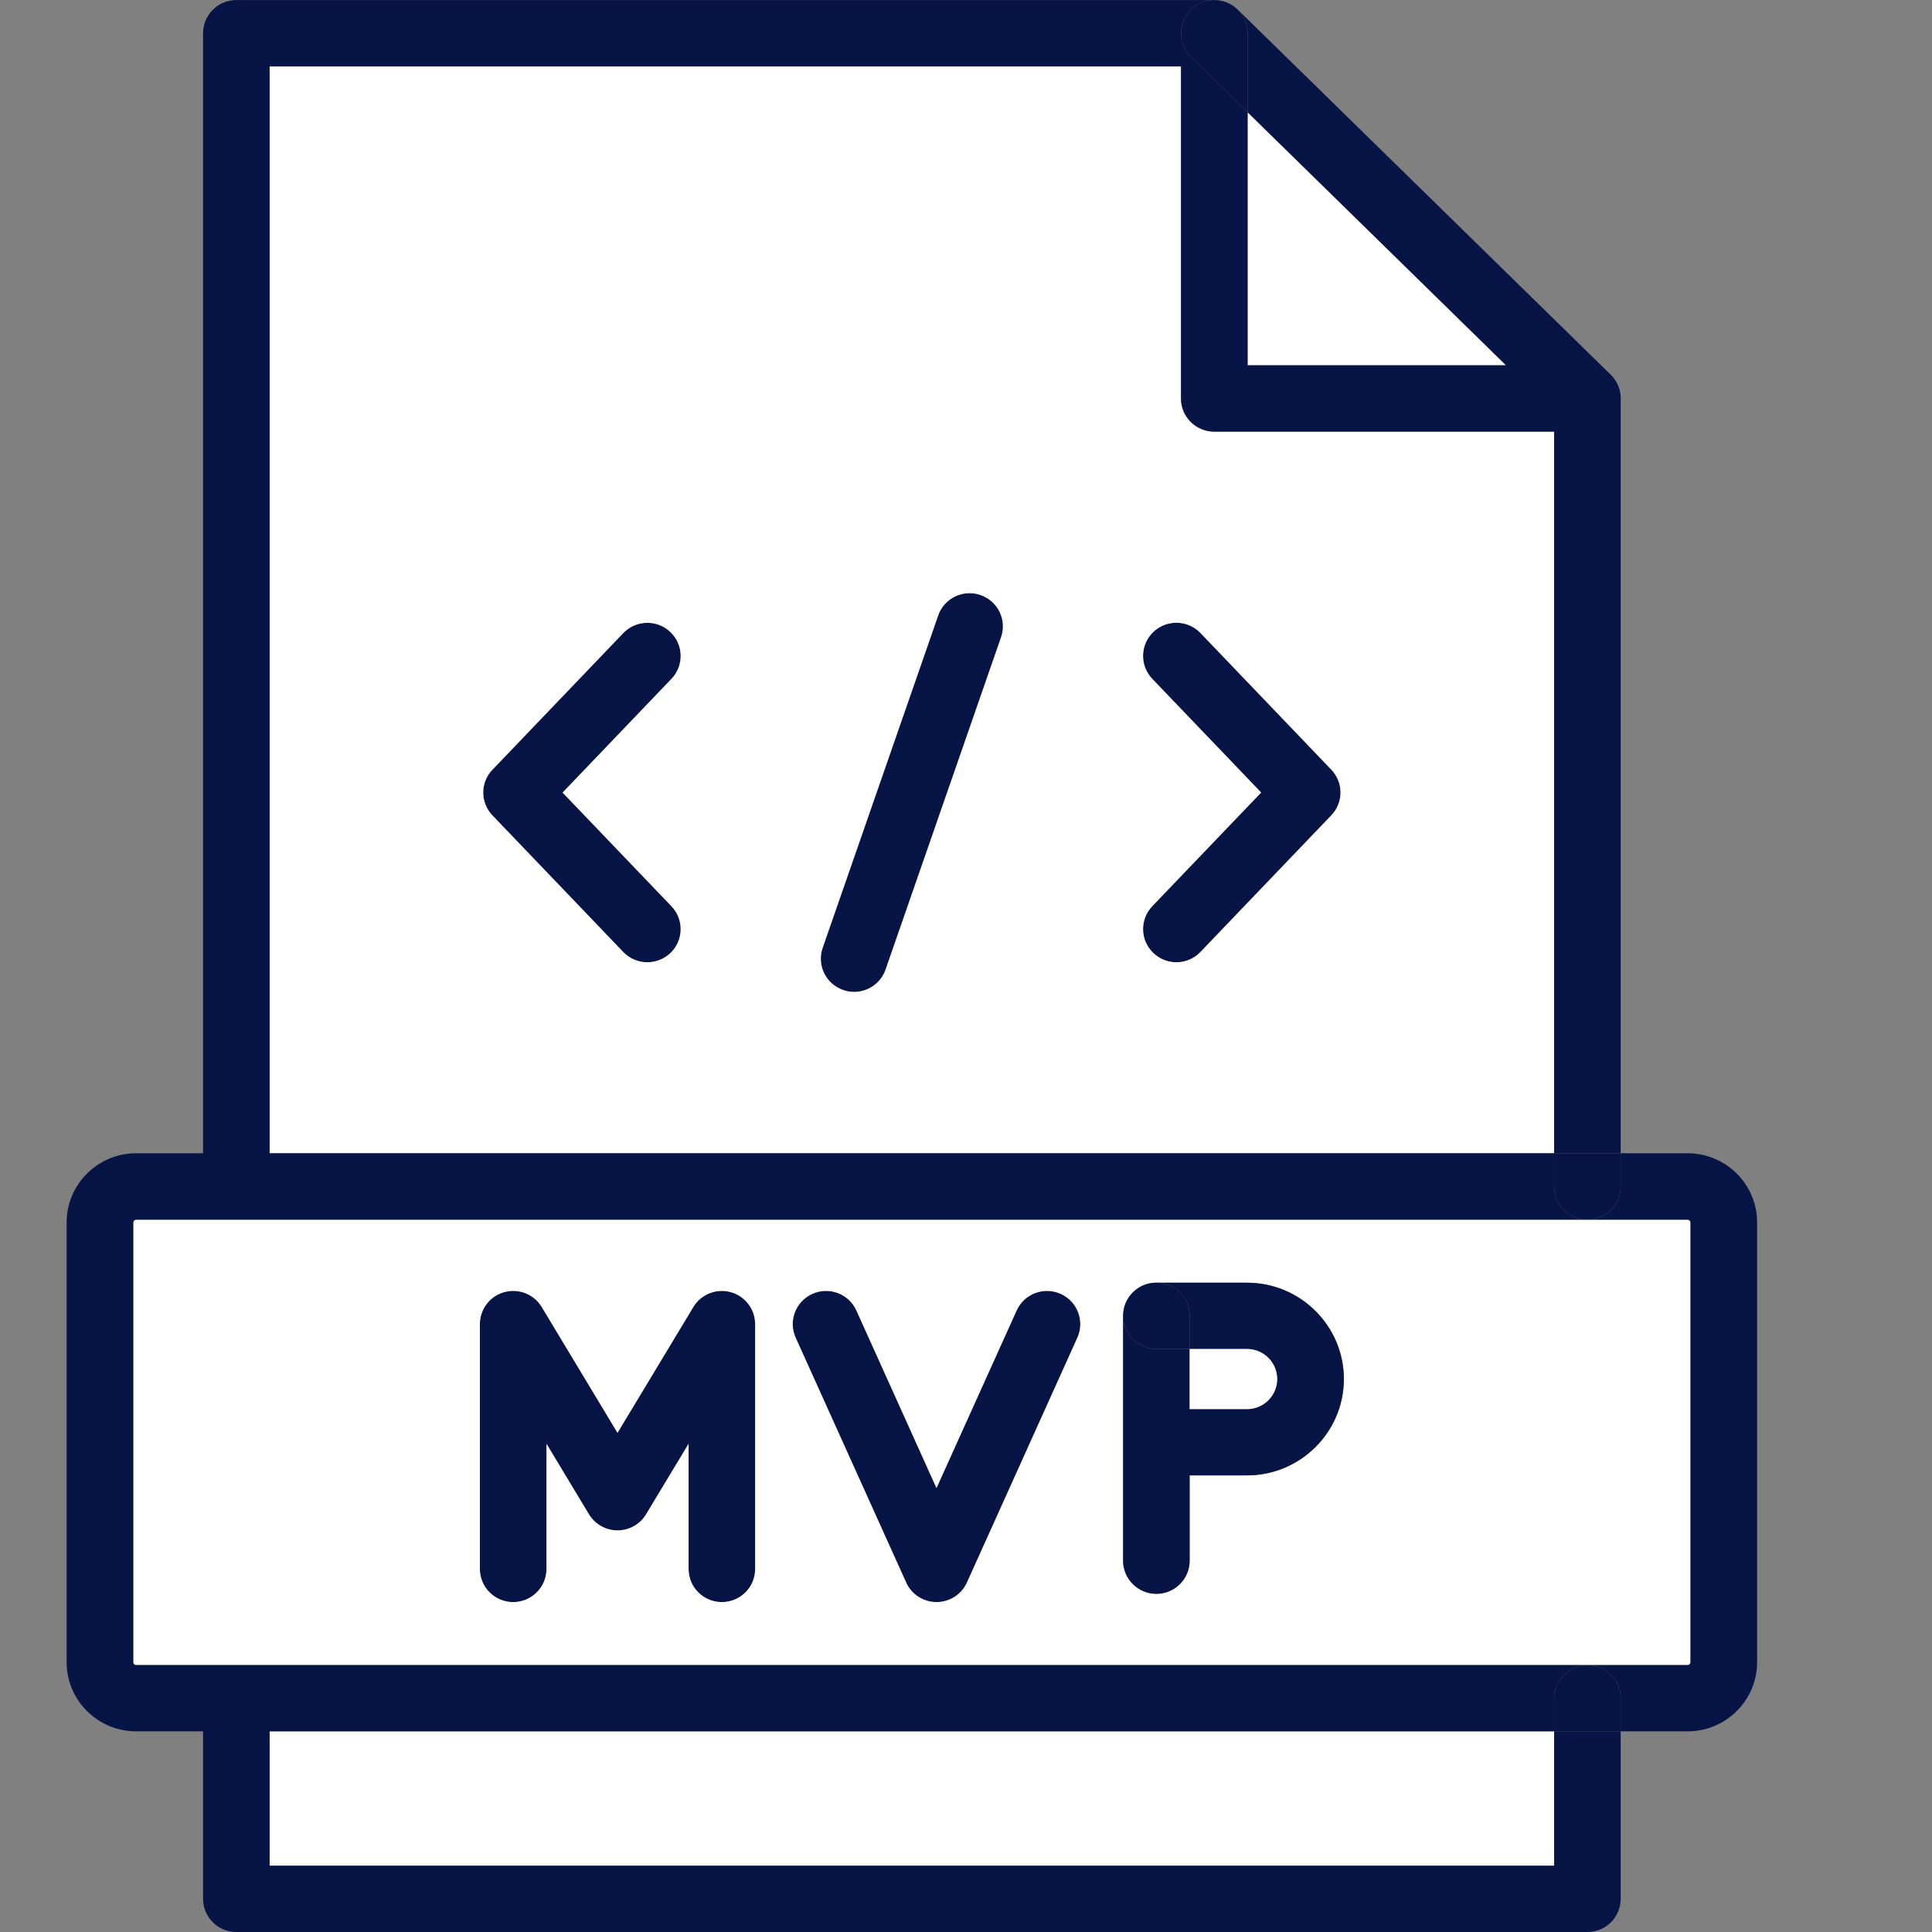 <svg width="29" height="29" viewBox="0 0 29 29" fill="none" xmlns="http://www.w3.org/2000/svg">
    <rect x="0" y="0" width="29" height="29" fill="#808080" stroke="none"/>
    <path d="M17.658 14.444C17.534 14.444 17.41 14.398 17.313 14.306C17.113 14.116 17.105 13.801 17.296 13.602L18.93 11.896L17.296 10.19C17.105 9.99 17.113 9.675 17.313 9.485C17.513 9.295 17.829 9.303 18.02 9.502L19.983 11.552C20.168 11.744 20.168 12.047 19.983 12.239L18.02 14.289C17.922 14.392 17.79 14.444 17.658 14.444Z" fill="#071546"/>
    <path d="M9.717 14.444C9.585 14.444 9.453 14.392 9.355 14.29L7.392 12.24C7.207 12.047 7.207 11.744 7.392 11.553L9.355 9.503C9.546 9.304 9.862 9.296 10.062 9.486C10.262 9.676 10.27 9.991 10.079 10.19L8.445 11.897L10.079 13.603C10.27 13.802 10.262 14.117 10.062 14.307C9.965 14.398 9.841 14.444 9.717 14.444Z" fill="#071546"/>
    <path d="M12.821 14.889C12.767 14.889 12.712 14.88 12.658 14.861C12.396 14.772 12.258 14.488 12.348 14.228L14.082 9.239C14.171 8.979 14.457 8.841 14.717 8.931C14.979 9.021 15.117 9.304 15.027 9.564L13.293 14.554C13.222 14.759 13.028 14.889 12.821 14.889Z" fill="#071546"/>
    <path d="M14.057 24.048C13.861 24.048 13.682 23.933 13.602 23.755L11.943 20.079C11.83 19.828 11.942 19.534 12.194 19.421C12.446 19.308 12.742 19.42 12.855 19.671L14.057 22.336L15.26 19.671C15.373 19.42 15.669 19.308 15.921 19.421C16.173 19.534 16.285 19.828 16.172 20.079L14.514 23.755C14.433 23.933 14.255 24.048 14.057 24.048Z" fill="#071546"/>
    <path d="M10.835 24.048C10.559 24.048 10.336 23.825 10.336 23.551V21.672L9.698 22.73C9.608 22.88 9.445 22.972 9.269 22.972C9.093 22.972 8.931 22.88 8.84 22.73L8.203 21.672V23.551C8.203 23.825 7.979 24.048 7.703 24.048C7.427 24.048 7.203 23.825 7.203 23.551V19.875C7.203 19.651 7.353 19.454 7.57 19.395C7.786 19.335 8.017 19.427 8.132 19.619L9.269 21.507L10.407 19.619C10.522 19.427 10.752 19.336 10.968 19.395C11.185 19.455 11.335 19.651 11.335 19.875V23.551C11.336 23.825 11.112 24.048 10.835 24.048Z" fill="#071546"/>
    <path d="M4.047 25.988V28.005H23.328V25.988H4.047Z" fill="white"/>
    <path fill-rule="evenodd" clip-rule="evenodd" d="M23.328 6.479H18.227C17.951 6.479 17.727 6.256 17.727 5.982V0.996H4.047V17.311H23.328V6.479ZM17.313 14.306C17.41 14.398 17.534 14.444 17.658 14.444C17.79 14.444 17.922 14.392 18.02 14.289L19.983 12.239C20.168 12.047 20.168 11.744 19.983 11.552L18.02 9.502C17.829 9.303 17.513 9.295 17.313 9.485C17.113 9.675 17.105 9.99 17.296 10.19L18.93 11.896L17.296 13.602C17.105 13.801 17.113 14.116 17.313 14.306ZM9.355 14.29C9.453 14.392 9.585 14.444 9.717 14.444C9.841 14.444 9.965 14.398 10.062 14.307C10.262 14.117 10.27 13.802 10.079 13.603L8.445 11.897L10.079 10.19C10.27 9.991 10.262 9.676 10.062 9.486C9.862 9.296 9.546 9.304 9.355 9.503L7.392 11.553C7.207 11.744 7.207 12.047 7.392 12.24L9.355 14.29ZM12.658 14.861C12.712 14.88 12.767 14.889 12.821 14.889C13.028 14.889 13.222 14.759 13.293 14.554L15.027 9.564C15.117 9.304 14.979 9.021 14.717 8.931C14.457 8.841 14.171 8.979 14.082 9.239L12.348 14.228C12.258 14.488 12.396 14.772 12.658 14.861Z" fill="white"/>
    <path d="M18.727 1.685V5.483H22.606L18.727 1.685Z" fill="white"/>
    <path fill-rule="evenodd" clip-rule="evenodd" d="M23.828 18.308H23.826H2.042C2.019 18.308 2 18.327 2 18.351V24.951C2 24.974 2.019 24.993 2.042 24.993H25.333C25.356 24.993 25.375 24.974 25.375 24.951V18.351C25.375 18.327 25.356 18.308 25.333 18.308H23.829H23.828ZM13.602 23.755C13.682 23.933 13.861 24.048 14.057 24.048C14.255 24.048 14.433 23.933 14.514 23.755L16.172 20.079C16.285 19.828 16.173 19.534 15.921 19.421C15.669 19.308 15.373 19.42 15.26 19.671L14.057 22.336L12.855 19.671C12.742 19.42 12.446 19.308 12.194 19.421C11.942 19.534 11.83 19.828 11.943 20.079L13.602 23.755ZM10.336 23.551C10.336 23.825 10.559 24.048 10.835 24.048C11.112 24.048 11.336 23.825 11.335 23.551V19.875C11.335 19.651 11.185 19.455 10.968 19.395C10.752 19.336 10.522 19.427 10.407 19.619L9.269 21.507L8.132 19.619C8.017 19.427 7.786 19.335 7.57 19.395C7.353 19.454 7.203 19.651 7.203 19.875V23.551C7.203 23.825 7.427 24.048 7.703 24.048C7.979 24.048 8.203 23.825 8.203 23.551V21.672L8.84 22.73C8.931 22.88 9.093 22.972 9.269 22.972C9.445 22.972 9.608 22.88 9.698 22.73L10.336 21.672V23.551ZM17.358 23.924C17.082 23.924 16.858 23.701 16.858 23.426L16.858 21.649L16.858 19.751C16.858 19.476 17.082 19.253 17.358 19.253C17.367 19.253 17.377 19.253 17.387 19.254H18.719C19.52 19.254 20.172 19.903 20.172 20.701C20.171 21.497 19.519 22.146 18.719 22.146H17.857V23.426C17.857 23.701 17.633 23.924 17.358 23.924Z" fill="white"/>
    <path d="M18.727 0.498C18.727 0.224 18.503 0.001 18.227 0.001H18.2C18.08 0.007 17.962 0.057 17.871 0.149C17.677 0.345 17.68 0.661 17.877 0.853L18.727 1.685V0.498Z" fill="#071546"/>
    <path fill-rule="evenodd" clip-rule="evenodd" d="M16.858 23.426C16.858 23.701 17.082 23.924 17.358 23.924C17.633 23.924 17.857 23.701 17.857 23.426V22.146H18.719C19.519 22.146 20.171 21.497 20.172 20.701C20.172 19.903 19.52 19.254 18.719 19.254H17.387C17.377 19.253 17.367 19.253 17.358 19.253C17.082 19.253 16.858 19.476 16.858 19.751L16.858 21.649L16.858 23.426ZM17.857 20.249V19.751C17.857 19.486 17.649 19.269 17.387 19.254L17.358 19.253C17.082 19.253 16.858 19.476 16.858 19.751C16.858 20.025 17.082 20.249 17.358 20.249H17.857ZM17.857 20.249H18.719C18.968 20.249 19.171 20.452 19.171 20.7C19.171 20.948 18.968 21.151 18.719 21.151H17.857V20.249Z" fill="#071546"/>
    <path d="M16.858 19.751C16.858 20.025 17.082 20.249 17.358 20.249H17.857V19.751C17.857 19.486 17.649 19.269 17.387 19.254L17.358 19.253C17.082 19.253 16.858 19.476 16.858 19.751Z" fill="#071546"/>
    <path d="M23.828 24.994C23.552 24.994 23.328 25.216 23.328 25.491V25.988H24.327V25.491C24.327 25.216 24.104 24.994 23.828 24.994Z" fill="#071546"/>
    <path fill-rule="evenodd" clip-rule="evenodd" d="M24.179 5.626C24.285 5.73 24.335 5.871 24.327 6.008V17.311H23.328V6.479H18.227C17.951 6.479 17.727 6.256 17.727 5.982V0.996H4.047V17.311H23.328V17.811C23.328 18.085 23.551 18.308 23.826 18.308H2.042C2.019 18.308 2 18.327 2 18.351V24.951C2 24.974 2.019 24.993 2.042 24.993H25.333C25.356 24.993 25.375 24.974 25.375 24.951V18.351C25.375 18.327 25.356 18.308 25.333 18.308H23.829C24.104 18.308 24.327 18.085 24.327 17.81V17.311H25.333C25.907 17.311 26.375 17.777 26.375 18.35V24.95C26.374 25.523 25.907 25.988 25.333 25.988H24.327V25.491C24.327 25.216 24.104 24.994 23.828 24.994C23.552 24.994 23.328 25.216 23.328 25.491V25.988H4.047V28.005H23.328V25.988H24.327V28.502C24.327 28.777 24.104 29 23.828 29H3.547C3.272 29 3.048 28.777 3.048 28.502V25.988H2.042C1.468 25.988 1 25.523 1 24.95V18.35C1 17.777 1.468 17.311 2.042 17.311H3.048V0.498C3.048 0.224 3.272 0.001 3.547 0.001H18.2C18.08 0.007 17.962 0.057 17.871 0.149C17.677 0.345 17.68 0.661 17.877 0.853L18.727 1.685V5.483H22.606L18.727 1.685V0.498C18.727 0.224 18.503 0.001 18.227 0.001H18.2C18.336 -0.007 18.474 0.041 18.578 0.143L24.179 5.626Z" fill="#071546"/>
    <path d="M23.328 17.311V17.811C23.328 18.085 23.551 18.308 23.826 18.308H23.828H23.829C24.104 18.308 24.327 18.085 24.327 17.81V17.311H23.328Z" fill="#071546"/>
    <path d="M18.719 21.151C18.968 21.151 19.171 20.948 19.171 20.7C19.171 20.452 18.968 20.249 18.719 20.249H17.857V21.151H18.719Z" fill="white"/>
</svg>
